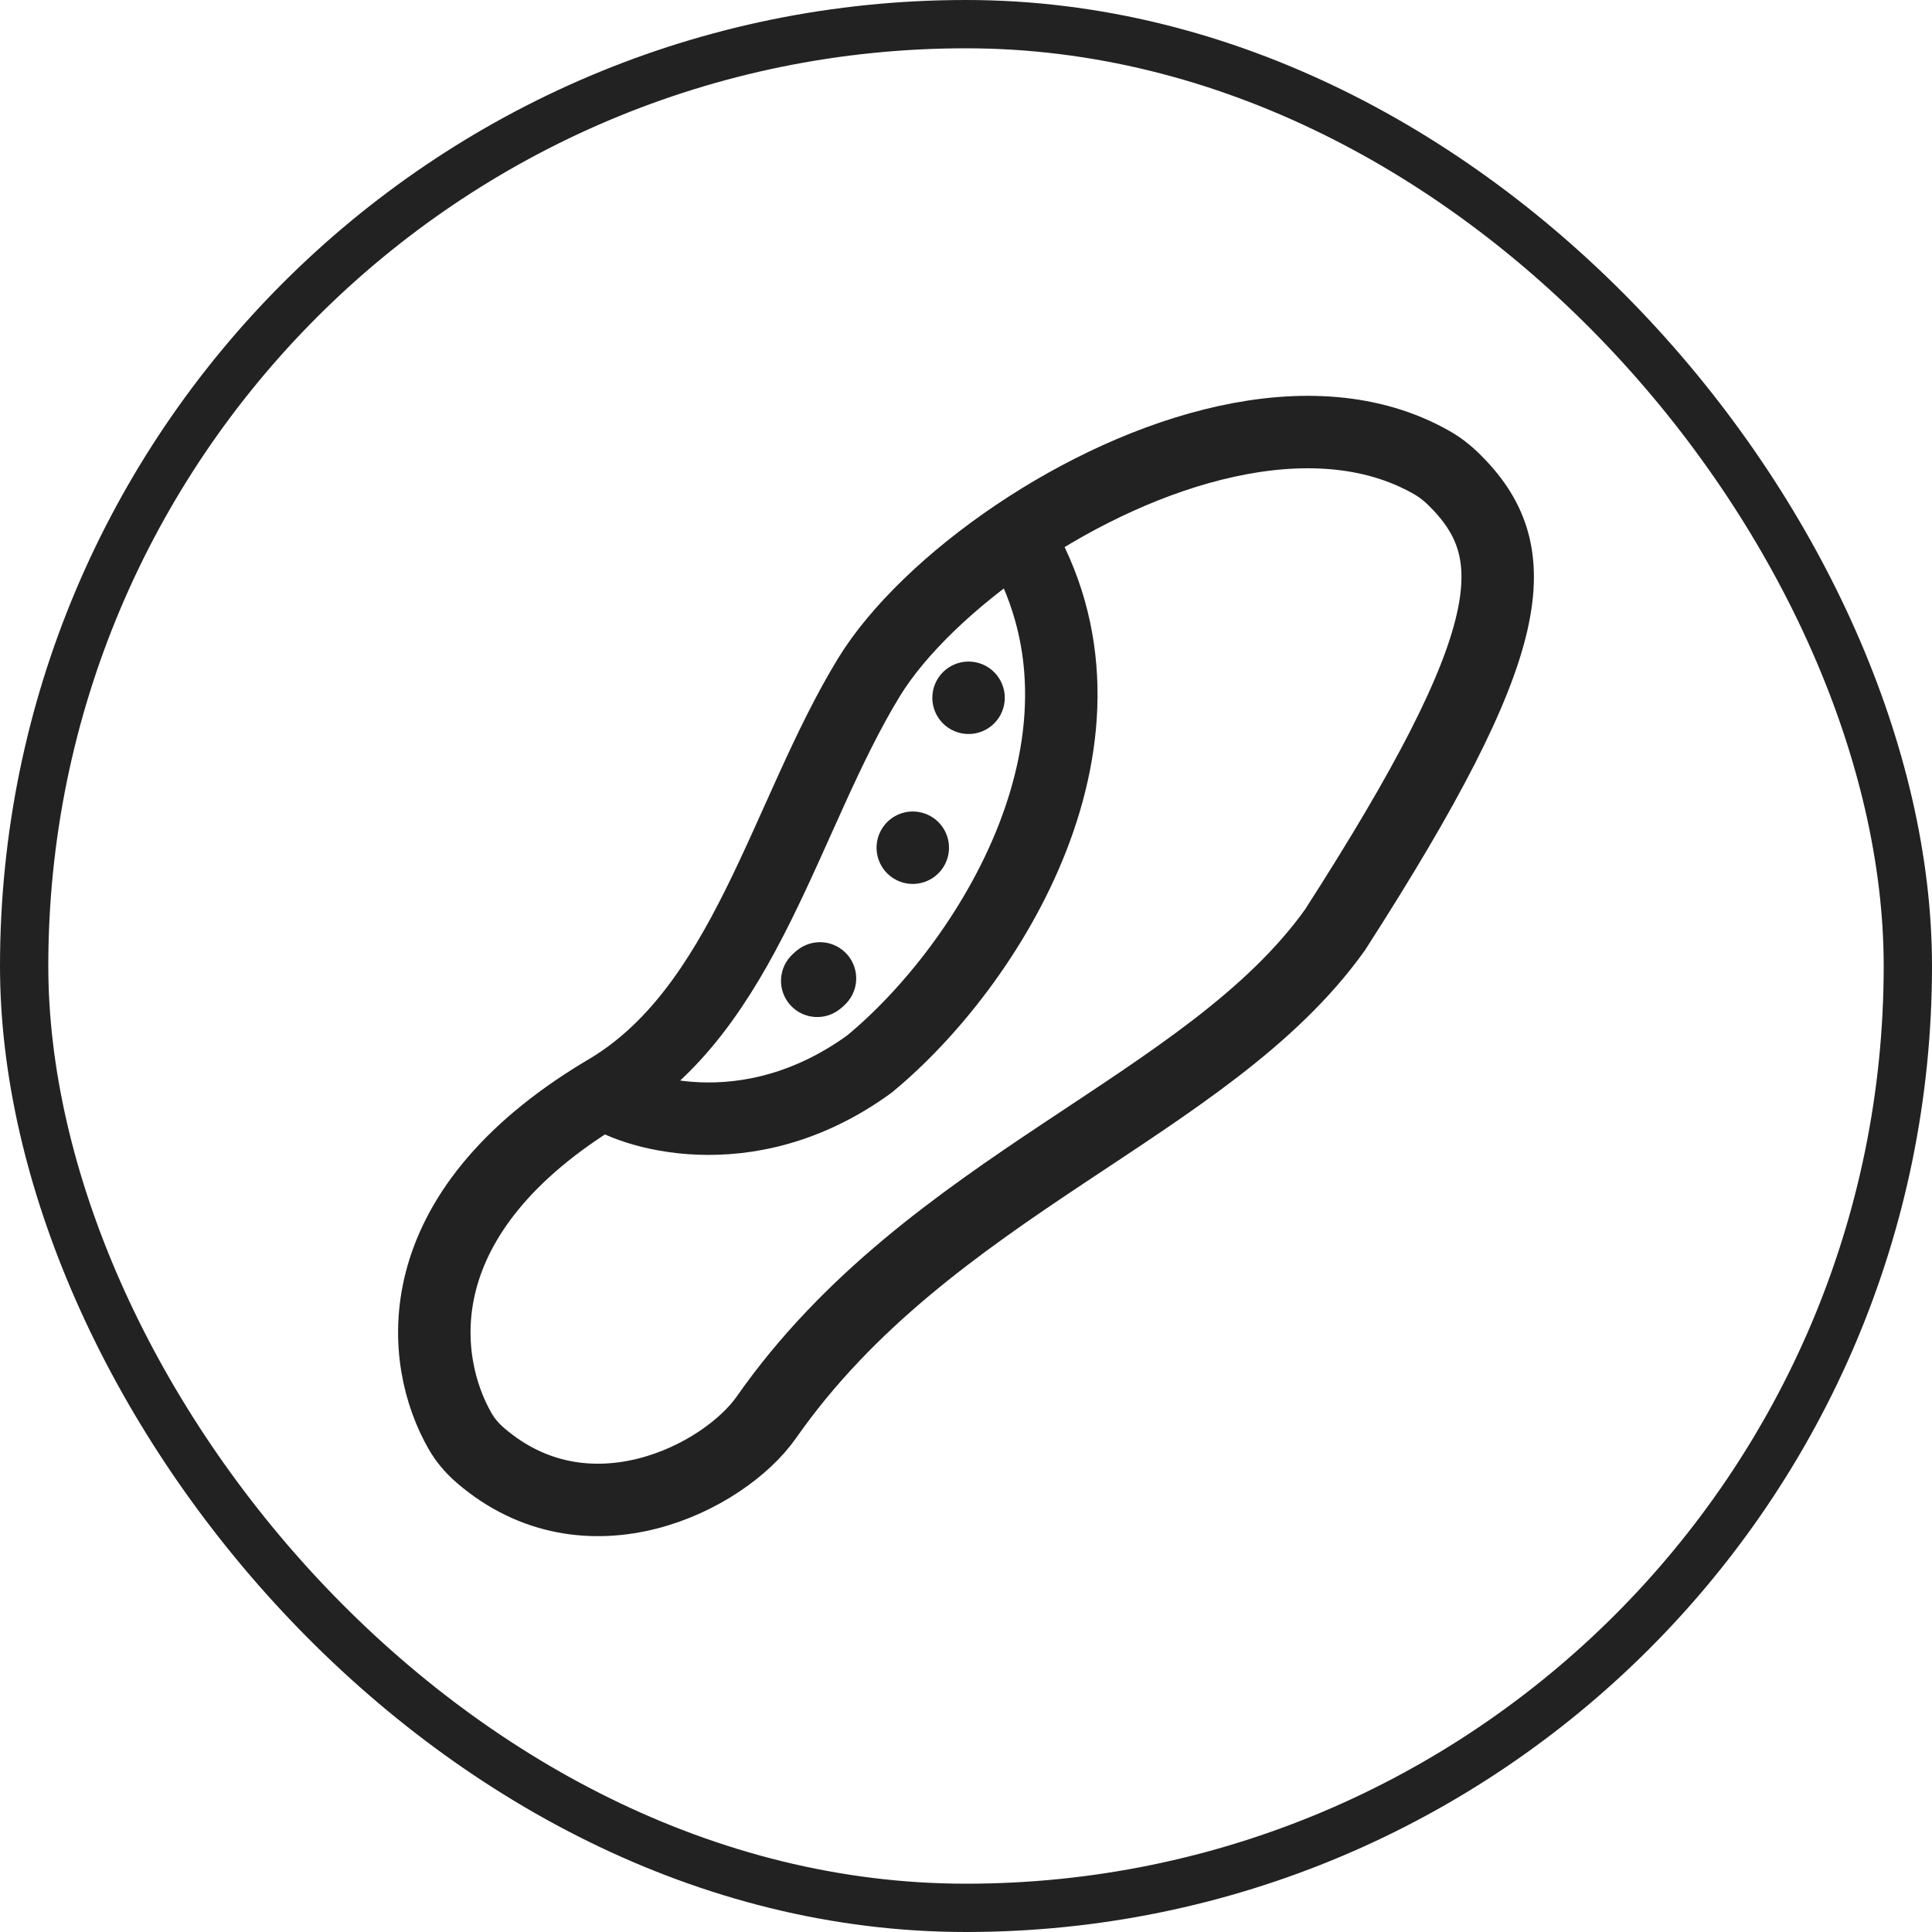 <svg xmlns="http://www.w3.org/2000/svg" fill="none" viewBox="0 0 40 40" height="40" width="40">
<rect stroke="#222222" rx="19.5" height="39" width="39" y="0.5" x="0.5"></rect>
<g clip-path="url(#clip0_5071_5748)">
<path stroke-linejoin="round" stroke-linecap="round" stroke-width="1.5" stroke="#222222" d="M12.504 22.616C8.31 25.133 8.691 28.172 9.523 29.625C9.632 29.817 9.777 29.986 9.944 30.13C12.156 32.039 14.99 30.596 15.867 29.344C19.248 24.512 25.008 22.938 27.639 19.253C31.506 13.239 31.622 11.418 30.093 9.919C29.956 9.785 29.803 9.667 29.636 9.573C27.162 8.168 23.652 9.321 21.051 11.069M12.504 22.616C15.429 20.935 16.247 16.871 17.995 14.016C18.582 13.058 19.692 11.982 21.051 11.069M12.504 22.616C12.965 22.985 15.442 23.884 17.995 22.034C20.457 20.011 23.545 15.179 21.051 11.069"></path>
<circle fill="#222222" transform="rotate(-41.858 16.92 20.307)" r="0.75" cy="20.307" cx="16.92"></circle>
<circle fill="#222222" transform="rotate(-52.011 16.977 20.257)" r="0.75" cy="20.257" cx="16.977"></circle>
<circle fill="#222222" transform="rotate(-63.569 18.898 17.551)" r="0.75" cy="17.551" cx="18.898"></circle>
<circle fill="#222222" transform="rotate(-73.372 20.053 14.447)" r="0.75" cy="14.447" cx="20.053"></circle>
</g>
<defs>
<clipPath id="clip0_5071_5748">
<rect transform="translate(8 8)" fill="white" height="24" width="24"></rect>
</clipPath>
</defs>
</svg>
